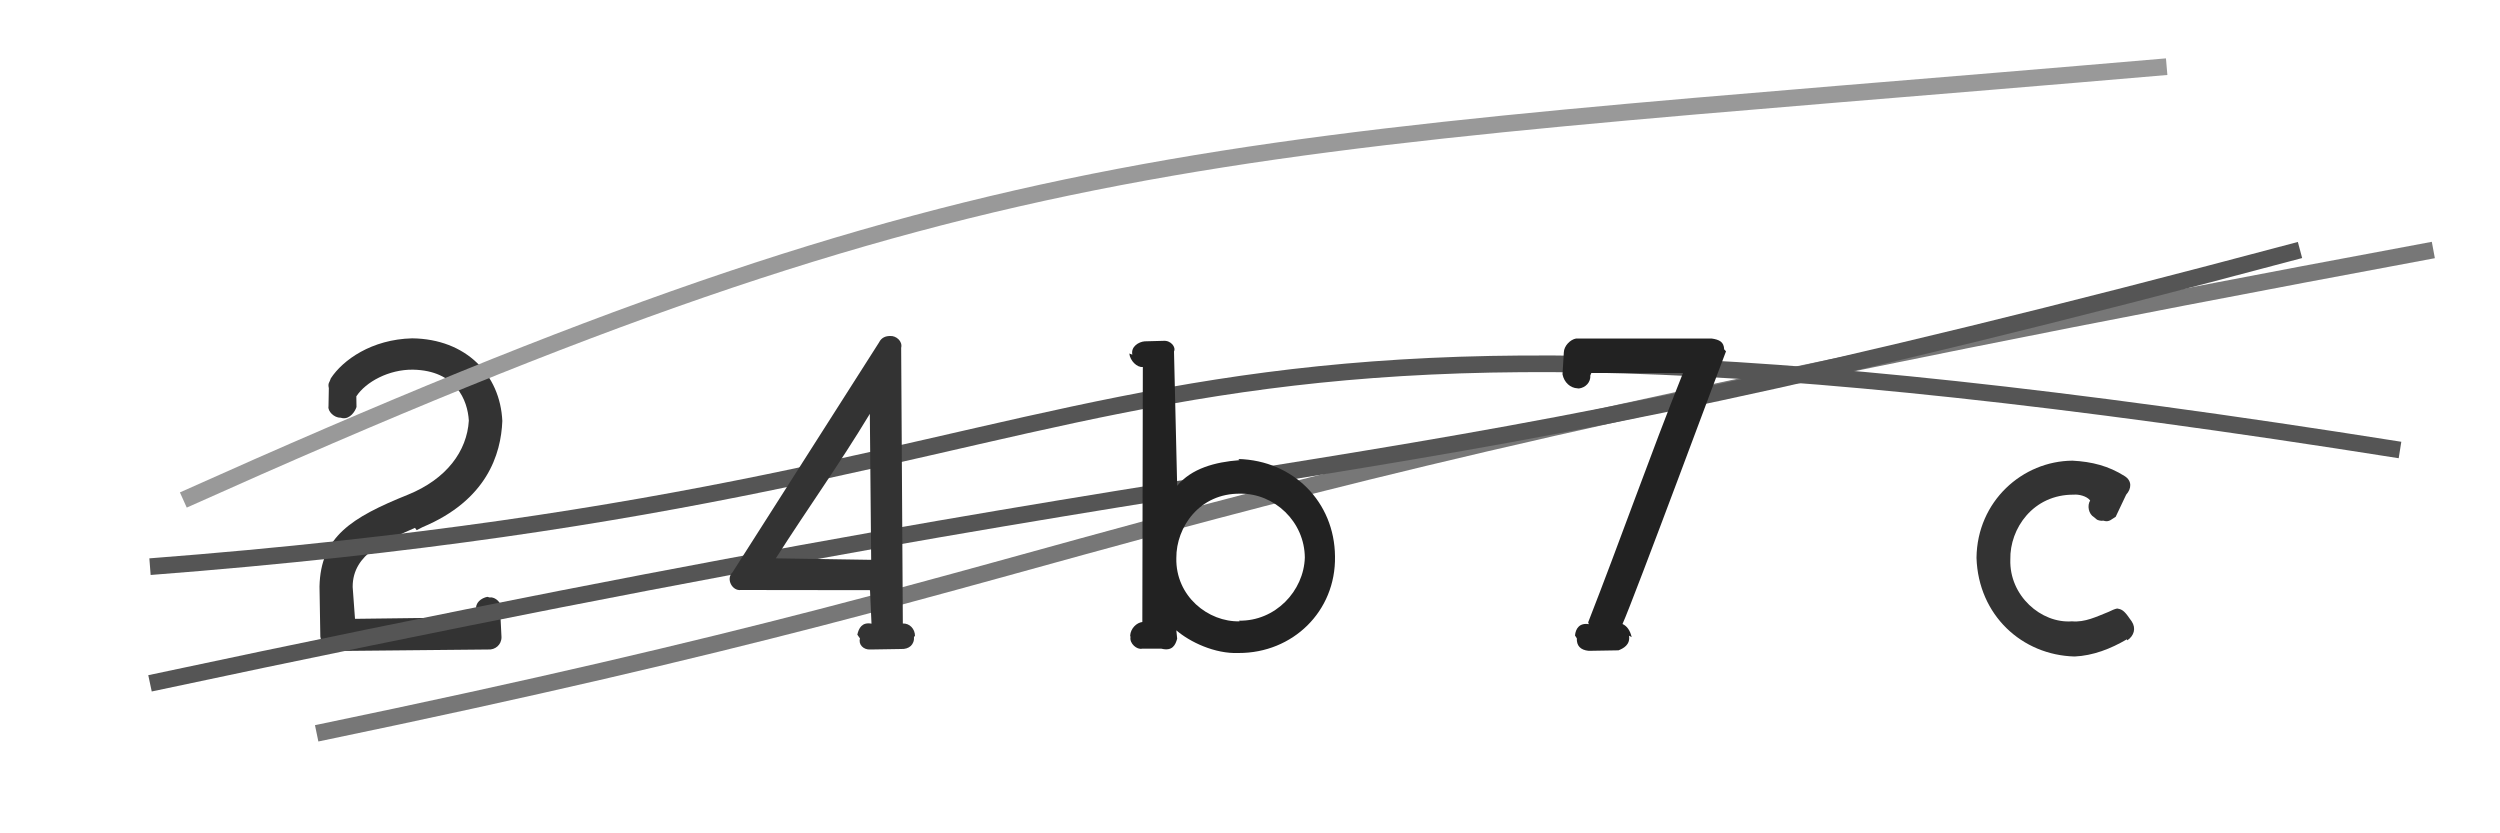 <svg xmlns="http://www.w3.org/2000/svg" width="150" height="50" viewBox="0,0,150,50"><path fill="#333" d="M29.24 35.81C28.89 35.88 28.48 36.16 28.58 36.61L28.48 37.04L21.30 37.13L21.16 35.22C21.15 33.18 23.23 32.42 24.90 31.67L25.00 31.81L25.35 31.63C29.20 30.02 30.06 27.27 30.14 25.26C30.01 22.47 27.96 20.34 24.73 20.30C22.30 20.36 20.57 21.60 19.85 22.70C19.77 22.97 19.66 22.97 19.73 23.29L19.71 24.38C19.65 24.67 20.05 25.07 20.42 25.06L20.56 25.09C21.00 25.15 21.31 24.68 21.39 24.42L21.38 23.78C21.95 22.91 23.34 22.16 24.78 22.18C27.36 22.23 28.06 24.02 28.13 25.24C28.02 27.06 26.80 28.74 24.48 29.68C21.06 31.06 19.24 32.21 19.17 35.19L19.22 38.20C19.31 38.75 19.59 39 20.08 39.06L29.29 38.97C29.71 39.00 30.09 38.69 30.09 38.23L30.00 36.43C30.16 36.24 29.71 35.78 29.39 35.85Z"/><path d="M19 44 C72 33,60 31,146 15" stroke="#777" fill="none"/><path d="M11 30 C60 8,72 9,130 4" stroke="#999" fill="none"/><path d="M9 41 C84 25,78 31,138 15" stroke="#555" fill="none"/><path fill="#333" d="M127.64 36.92C127.38 36.58 127.24 36.55 127.03 36.51C126.87 36.54 126.71 36.62 126.52 36.71C125.79 37.00 125.10 37.35 124.32 37.28C122.47 37.42 120.55 35.74 120.62 33.57C120.58 31.71 121.99 29.66 124.43 29.68C124.71 29.65 125.21 29.76 125.41 30.03C125.22 30.33 125.31 30.84 125.64 31.03L125.82 31.18C125.88 31.21 126.05 31.27 126.20 31.24C126.56 31.36 126.71 31.13 126.94 31.01L127.57 29.68C127.89 29.33 127.94 28.85 127.47 28.56C126.52 27.96 125.52 27.70 124.35 27.64C121.35 27.66 118.63 30.07 118.59 33.47C118.70 36.91 121.32 39.31 124.48 39.39C125.58 39.34 126.64 38.93 127.61 38.36L127.64 38.42C128.04 38.15 128.18 37.70 127.90 37.28Z"/><path d="M9 34 C74 29,62 14,144 27" stroke="#555" fill="none"/><path fill="#222" d="M103.45 20.96C103.43 20.52 103.18 20.38 102.69 20.31L94.57 20.31C94.21 20.37 93.84 20.76 93.83 21.14L93.75 22.46C93.85 22.95 94.22 23.28 94.65 23.30L94.73 23.31C95.14 23.26 95.45 22.93 95.42 22.52L95.48 22.38L100.98 22.38C99.00 27.33 97.23 32.38 95.29 37.34L95.33 37.45C94.78 37.36 94.54 37.70 94.50 38.13L94.61 38.30C94.59 38.74 94.82 39 95.32 39.05L97.11 39.02C97.39 38.91 97.83 38.69 97.74 38.14L97.90 38.23C97.81 37.83 97.62 37.56 97.35 37.44C98.00 36.02 103.50 21.18 103.56 21.08Z"/><path fill="#222" d="M74.37 27.61C72.90 27.72 71.48 28.11 70.63 29.15L70.44 21.09C70.57 20.83 70.25 20.41 69.80 20.45L68.68 20.48C68.32 20.51 67.84 20.80 67.94 21.28L67.76 21.21C67.80 21.64 68.22 22.06 68.57 22.02L68.54 37.32C68.20 37.36 67.84 37.70 67.81 38.13L67.83 38.22C67.76 38.61 68.22 39 68.53 38.92L69.68 38.92C70.35 39.09 70.53 38.69 70.63 38.32L70.58 37.82C71.38 38.51 72.88 39.24 74.32 39.18C77.55 39.19 80.16 36.69 80.10 33.38C80.07 30.13 77.61 27.63 74.30 27.54ZM74.38 37.28C72.50 37.33 70.53 35.78 70.58 33.48C70.57 31.62 71.97 29.59 74.42 29.62C76.47 29.60 78.27 31.30 78.29 33.45C78.23 35.46 76.52 37.28 74.34 37.24Z"/><path fill="#333" d="M54.07 20.87C54.17 20.47 53.76 20.13 53.40 20.16C53.16 20.16 52.89 20.24 52.74 20.55L43.95 34.34C43.54 34.73 43.93 35.47 44.45 35.40L52.20 35.41L52.29 37.42C51.72 37.31 51.52 37.70 51.44 38.08L51.60 38.31C51.49 38.66 51.80 39 52.23 38.97L54.08 38.94C54.53 38.96 54.88 38.69 54.84 38.19L54.90 38.18C54.91 37.73 54.57 37.39 54.17 37.41ZM46.55 33.50C48.51 30.43 50.33 27.91 52.19 24.83L52.27 33.59Z"/></svg>